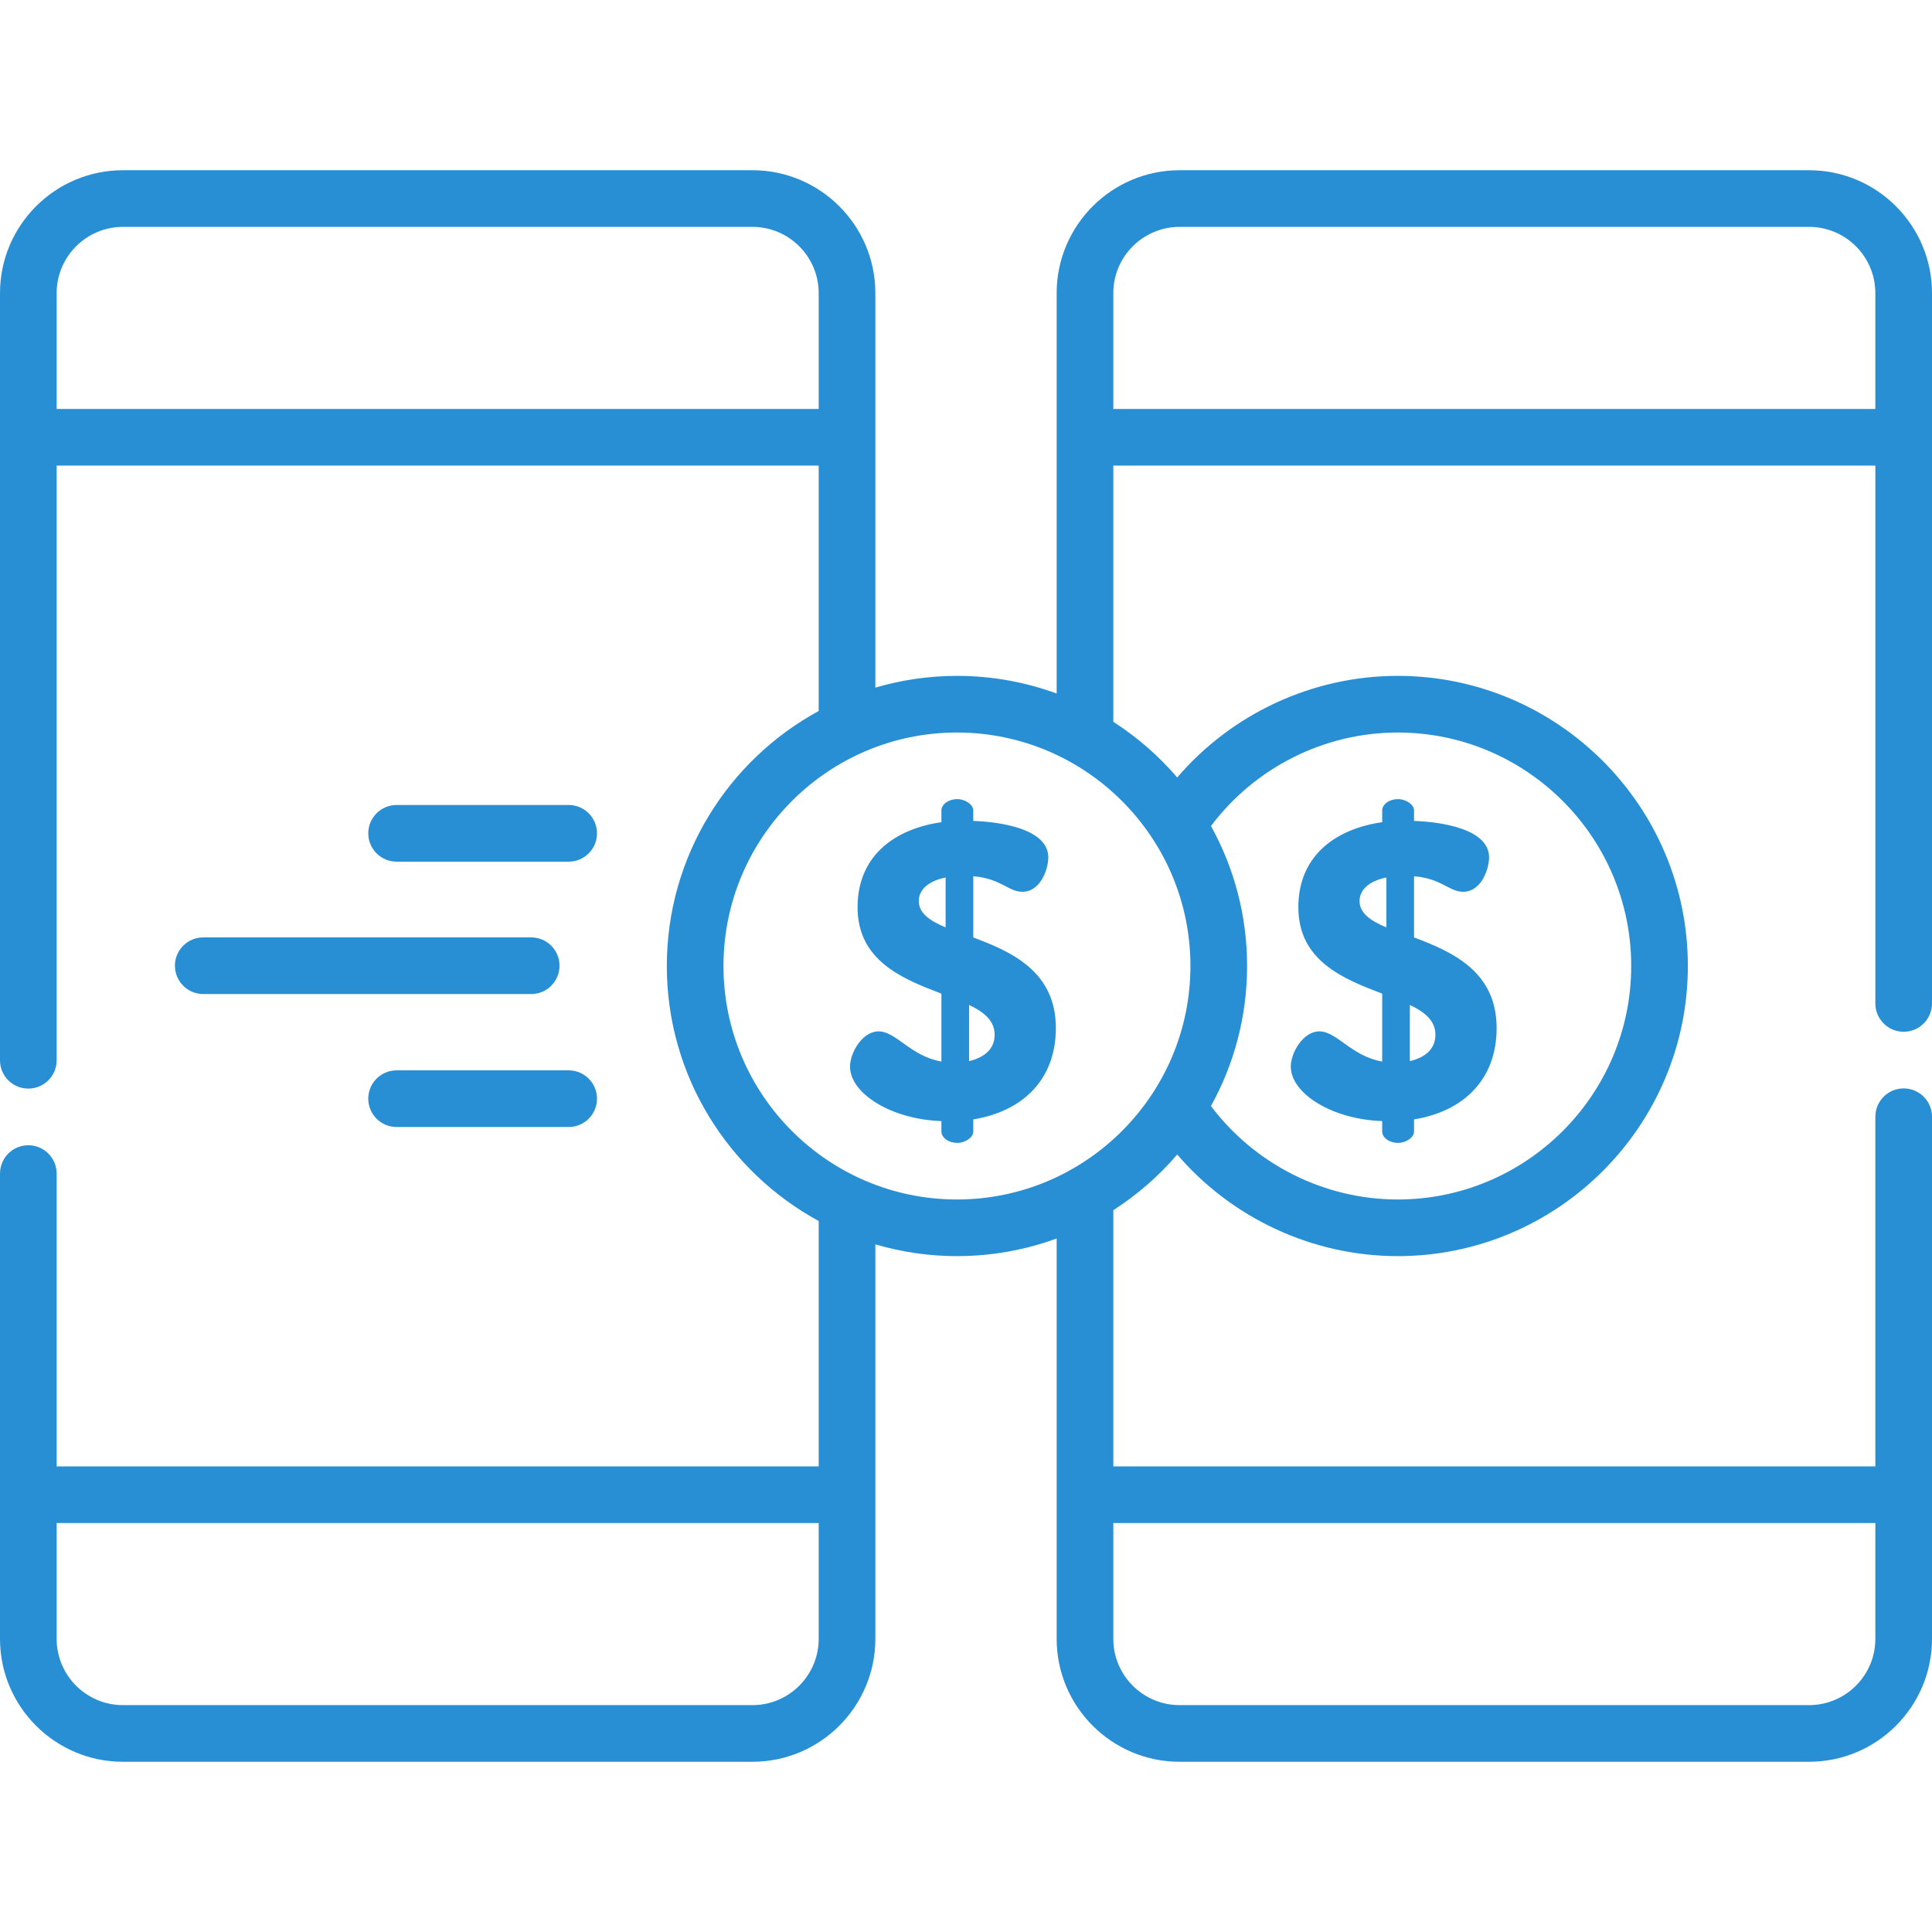 <svg xmlns="http://www.w3.org/2000/svg" version="1.1" xmlns:xlink="http://www.w3.org/1999/xlink" xmlns:svgjs="http://svgjs.com/svgjs" width="512" height="512" x="0" y="0" viewBox="0 0 511.567 511.567" style="enable-background:new 0 0 512 512" xml:space="preserve" class=""><g><g xmlns="http://www.w3.org/2000/svg"><path d="m249.273 296.844c-13.319-.444-24.196-7.326-24.196-14.429 0-3.773 3.33-9.323 7.547-9.323 4.662 0 8.435 6.549 16.649 7.992v-17.981c-10.211-3.885-22.199-8.657-22.199-22.864 0-14.096 10.433-20.867 22.199-22.532v-3.108c0-1.554 1.776-2.997 4.218-2.997 2.108 0 4.217 1.443 4.217 2.997v2.775c6.882.222 19.868 1.998 19.868 9.656 0 2.997-1.997 9.102-6.881 9.102-3.663 0-5.771-3.552-12.986-4.107v16.205c10.1 3.774 21.866 8.99 21.866 23.975 0 13.763-8.879 22.087-21.866 24.196v3.219c0 1.554-2.109 2.997-4.217 2.997-2.442 0-4.218-1.443-4.218-2.997v-2.776zm1.11-51.279v-13.208c-4.995.999-7.104 3.552-7.104 6.216 0 3.218 2.886 5.216 7.104 6.992zm6.215 20.533v14.873c3.774-.888 6.771-2.997 6.771-6.992 0-3.663-2.775-5.993-6.771-7.881z" fill="#288fd4" data-original="#000000" class=""></path><path d="m365.984 296.844c-13.319-.444-24.196-7.326-24.196-14.429 0-3.773 3.329-9.323 7.547-9.323 4.662 0 8.436 6.549 16.649 7.992v-17.981c-10.212-3.885-22.199-8.657-22.199-22.864 0-14.096 10.434-20.867 22.199-22.532v-3.108c0-1.554 1.775-2.997 4.218-2.997 2.108 0 4.217 1.443 4.217 2.997v2.775c6.882.222 19.868 1.998 19.868 9.656 0 2.997-1.998 9.102-6.882 9.102-3.662 0-5.771-3.552-12.986-4.107v16.205c10.101 3.774 21.866 8.99 21.866 23.975 0 13.763-8.88 22.087-21.866 24.196v3.219c0 1.554-2.108 2.997-4.217 2.997-2.442 0-4.218-1.443-4.218-2.997zm1.109-51.279v-13.208c-4.994.999-7.103 3.552-7.103 6.216 0 3.218 2.885 5.216 7.103 6.992zm6.216 20.533v14.873c3.773-.888 6.77-2.997 6.77-6.992.001-3.663-2.774-5.993-6.77-7.881z" fill="#288fd4" data-original="#000000" class=""></path><path d="m504.067 273.197c4.142 0 7.5-3.358 7.5-7.5v-188.077c0-17.946-14.6-32.546-32.546-32.546h-166.687c-17.946 0-32.545 14.6-32.545 32.546v106.015c-8.236-3.023-17.129-4.674-26.4-4.674-7.503 0-14.75 1.101-21.609 3.115v-104.456c0-17.946-14.6-32.546-32.546-32.546h-166.688c-17.946 0-32.546 14.601-32.546 32.546v203.127c0 4.142 3.358 7.5 7.5 7.5s7.5-3.358 7.5-7.5v-157.461h201.779v64.973c-23.933 13.028-40.213 38.411-40.213 67.525s16.279 54.496 40.213 67.524v64.973h-201.779v-77.534c0-4.142-3.358-7.5-7.5-7.5s-7.5 3.358-7.5 7.5v123.2c0 17.946 14.6 32.546 32.546 32.546h166.688c17.946 0 32.546-14.6 32.546-32.546v-104.456c6.86 2.015 14.107 3.115 21.609 3.115 9.271 0 18.164-1.651 26.4-4.674v106.015c0 17.946 14.6 32.546 32.545 32.546h166.687c17.946 0 32.546-14.6 32.546-32.546v-138.25c0-4.142-3.358-7.5-7.5-7.5s-7.5 3.358-7.5 7.5v92.585h-201.778v-67.836c6.339-4.073 12.041-9.047 16.926-14.747 14.523 16.943 35.934 26.908 58.385 26.908 42.36 0 76.822-34.462 76.822-76.822s-34.462-76.823-76.822-76.823c-22.499 0-43.864 9.949-58.389 26.904-4.884-5.699-10.585-10.671-16.922-14.743v-67.836h201.779v142.41c-.001 4.142 3.357 7.5 7.499 7.5zm-489.067-164.911v-30.666c0-9.675 7.871-17.546 17.546-17.546h166.688c9.675 0 17.546 7.871 17.546 17.546v30.666zm184.233 343.207h-166.687c-9.675 0-17.546-7.871-17.546-17.546v-30.666h201.779v30.666c0 9.675-7.871 17.546-17.546 17.546zm297.334-48.212v30.666c0 9.675-7.871 17.546-17.546 17.546h-166.687c-9.675 0-17.545-7.871-17.545-17.546v-30.666zm-126.467-209.32c34.089 0 61.822 27.733 61.822 61.823 0 34.089-27.733 61.822-61.822 61.822-19.388 0-37.806-9.244-49.454-24.748 6.088-11 9.566-23.637 9.566-37.075 0-13.435-3.476-26.069-9.561-37.067 11.656-15.516 30.019-24.755 49.449-24.755zm-54.889 61.823c0 34.089-27.733 61.822-61.823 61.822-34.089 0-61.822-27.733-61.822-61.822s27.733-61.823 61.822-61.823c34.09 0 61.823 27.734 61.823 61.823zm-20.422-147.498v-30.666c0-9.675 7.871-17.546 17.545-17.546h166.687c9.675 0 17.546 7.871 17.546 17.546v30.666z" fill="#288fd4" data-original="#000000" class=""></path><path d="m150.577 213.155h-45.567c-4.142 0-7.5 3.358-7.5 7.5s3.358 7.5 7.5 7.5h45.567c4.142 0 7.5-3.358 7.5-7.5 0-4.143-3.358-7.5-7.5-7.5z" fill="#288fd4" data-original="#000000" class=""></path><path d="m150.577 283.413h-45.567c-4.142 0-7.5 3.358-7.5 7.5s3.358 7.5 7.5 7.5h45.567c4.142 0 7.5-3.358 7.5-7.5s-3.358-7.5-7.5-7.5z" fill="#288fd4" data-original="#000000" class=""></path><path d="m46.317 255.708c0 4.142 3.358 7.5 7.5 7.5h86.837c4.142 0 7.5-3.358 7.5-7.5s-3.358-7.5-7.5-7.5h-86.837c-4.142 0-7.5 3.358-7.5 7.5z" fill="#288fd4" data-original="#000000" class=""></path></g></g></svg>